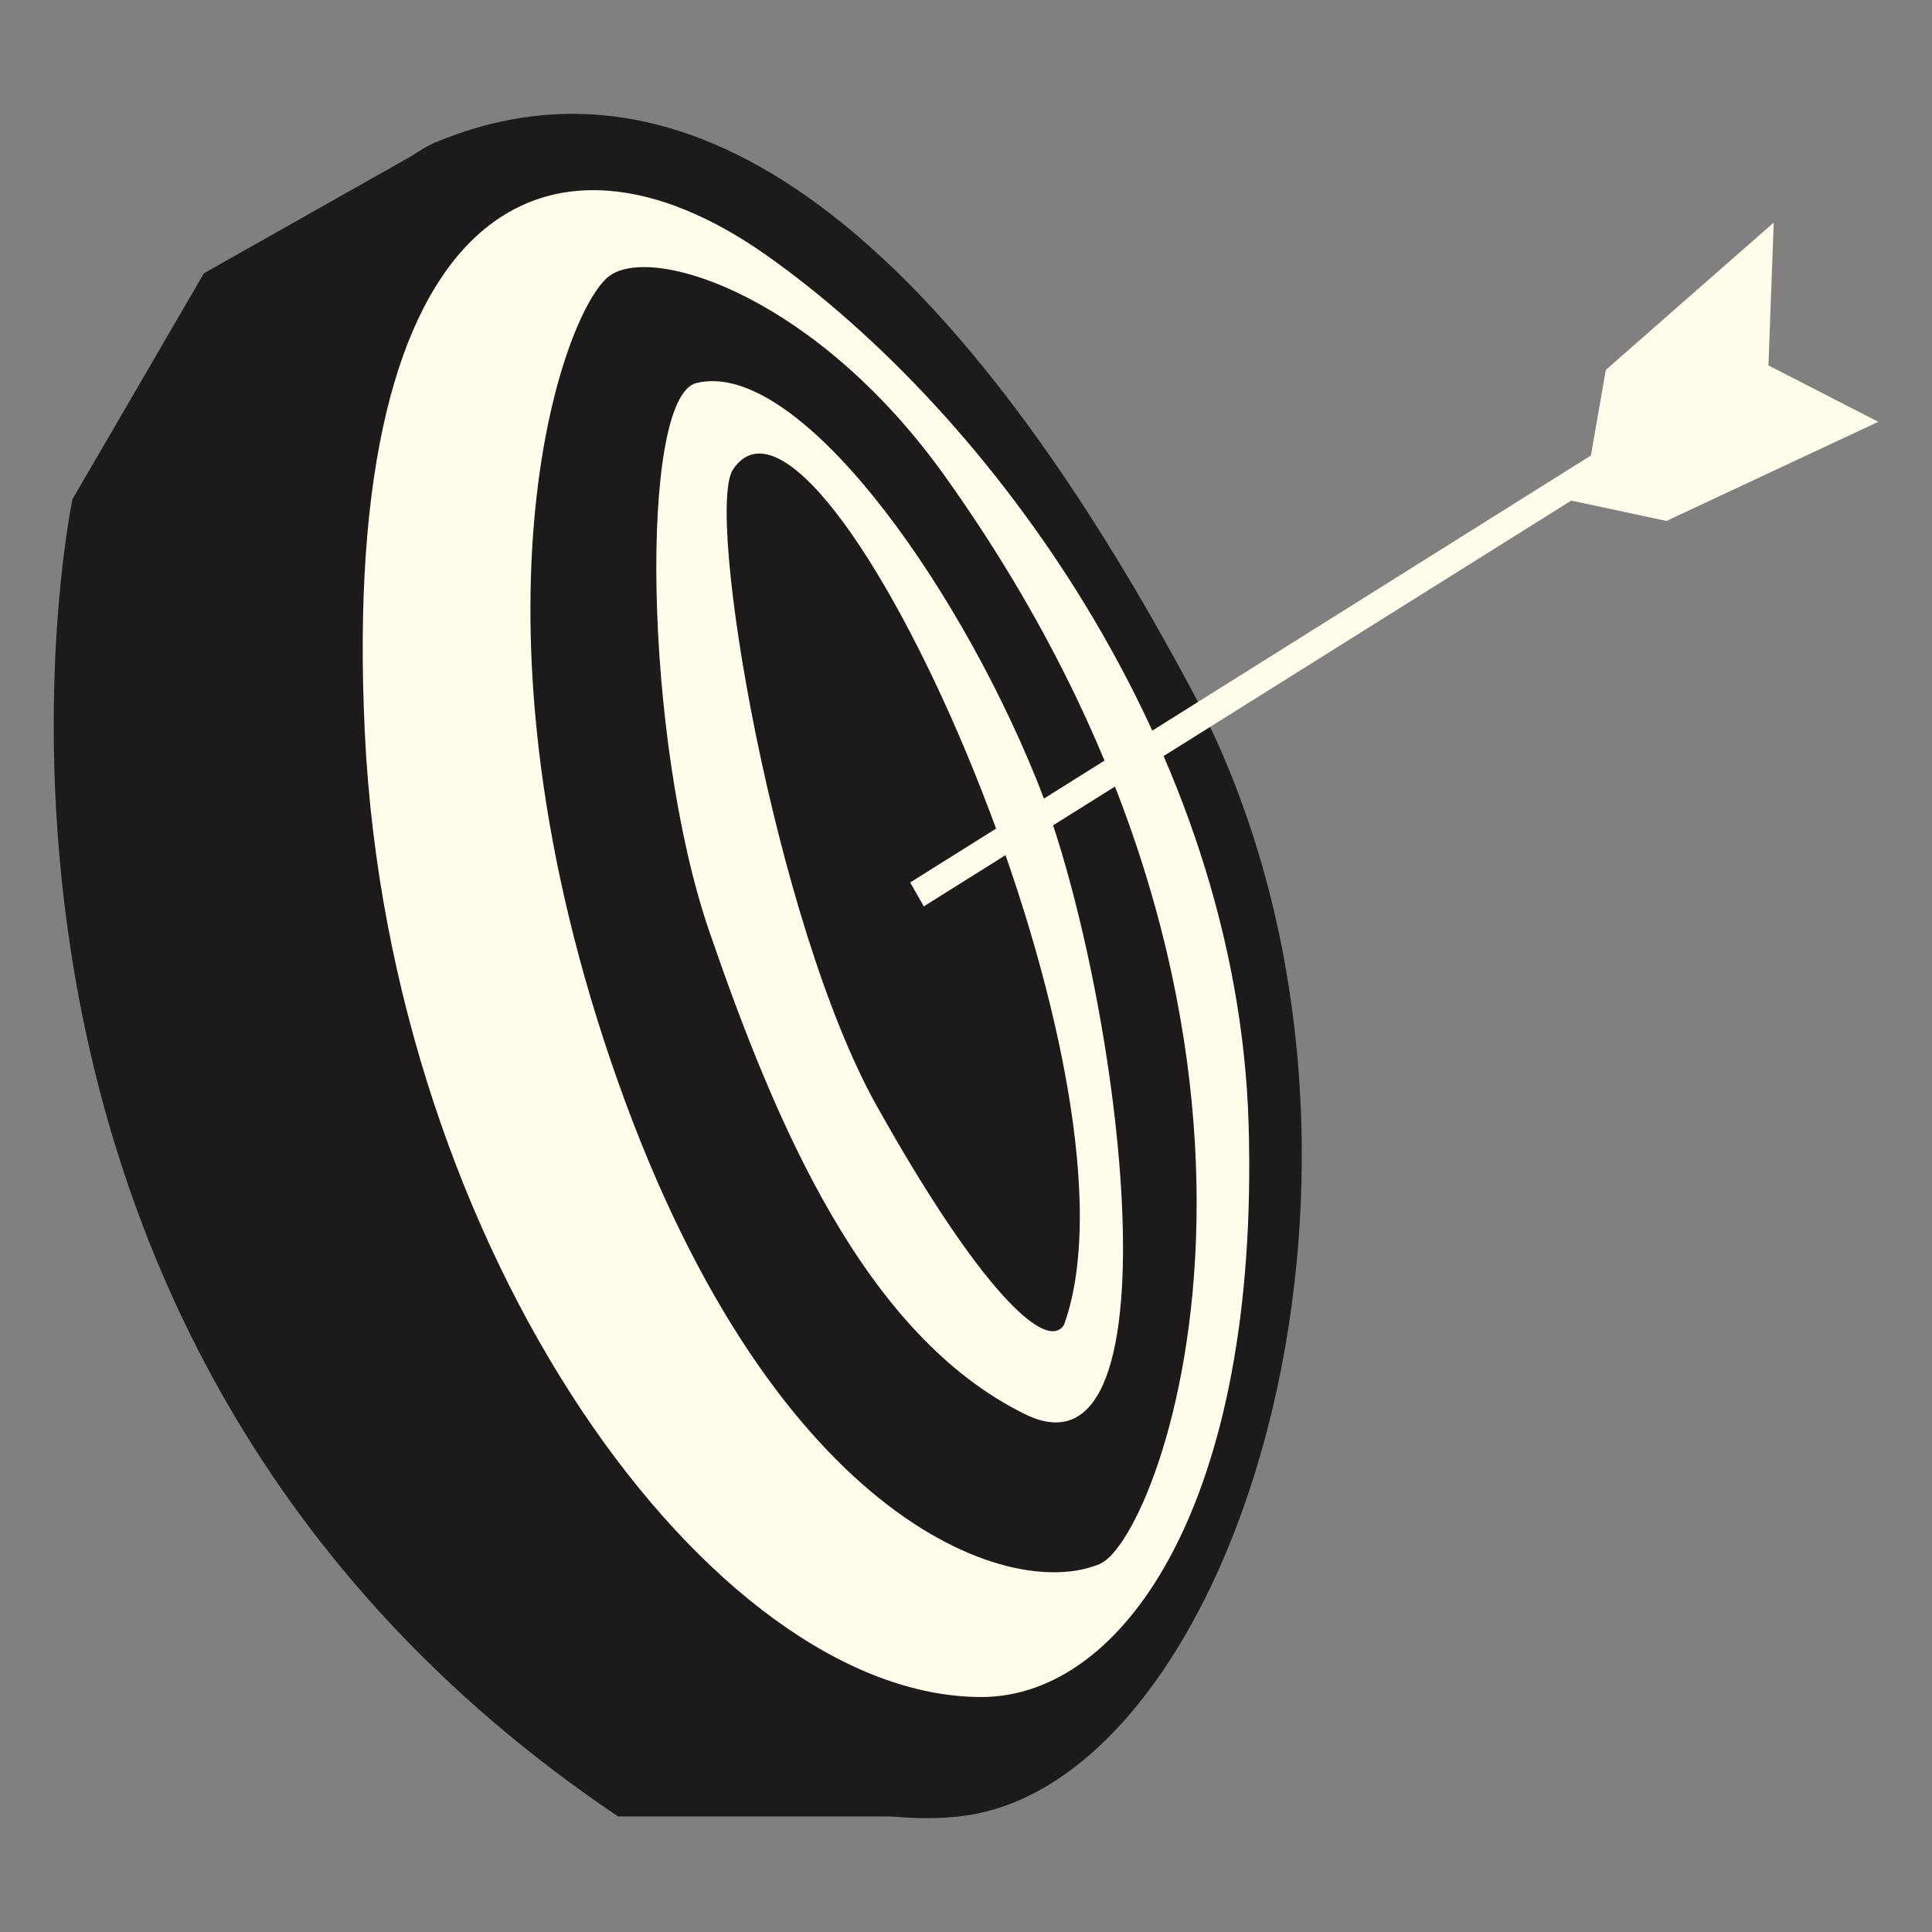 <?xml version="1.0" encoding="iso-8859-1"?>
<!-- Generator: Adobe Illustrator 29.8.2, SVG Export Plug-In . SVG Version: 9.03 Build 0)  -->
<svg version="1.1" xmlns="http://www.w3.org/2000/svg" xmlns:xlink="http://www.w3.org/1999/xlink" x="0px" y="0px"
	 viewBox="0 0 1080 1080" style="enable-background:new 0 0 1080 1080;" xml:space="preserve">
<rect x="0" y="0" width="1080" height="1080" fill="#808080" stroke="none"/>
<g id="Concept_development">
</g>
<g id="Brand_Design">
</g>
<g id="Public_Relations">
</g>
<g id="Social_Media">
</g>
<g id="Planning">
</g>
<g id="Media">
	<g>
		<path style="fill:#1C1A1A;" d="M243.845,79.427L114.01,152.76L40.515,279.06c0,0-97.968,465.286,304.994,736.346H535.9
			L243.845,79.427z"/>
		<path style="fill:#1C1A1A;" d="M665.471,384.421C496.545,69.396,351.055,34.858,243.845,79.427
			C192.498,100.773,85.328,248.23,121.218,520.668c40.666,308.691,257.564,511.374,414.682,494.738
			C693.018,998.769,802.256,639.507,665.471,384.421z"/>
		<path style="fill:#FFFCEB;" d="M428.415,142.656C307.562,57.465,189.49,112.388,203.967,410.19
			c14.097,289.999,193.815,538.564,344.742,538.458c79.752-0.056,155.409-109.586,149.282-319.937S552.992,230.473,428.415,142.656z
			"/>
		<path style="fill:#1C1A1A;" d="M528.237,266.21c-70.704-99.094-160.815-129.212-186.693-112.576s-86.877,184.665,0,439.751
			s221.996,302.535,273.211,280.875C650.144,859.293,752.445,580.447,528.237,266.21z"/>
		<path style="fill:#FFFCEB;" d="M389.254,214.132c-32.098,7.944-29.644,199.196,7.25,306.516s86.709,225.765,176.504,269.901
			s52.405-241.244,6.38-354.845S444.964,200.344,389.254,214.132z"/>
		<path style="fill:#1C1A1A;" d="M410.004,262.077c-16.481,21.823,22.732,253.478,79.933,355.821s94.834,138.388,104.822,122.758
			C646.074,599.36,459.934,189.485,410.004,262.077z"/>
		<polygon style="fill:#FFFCEB;" points="508.802,493.307 889.305,254.648 897.675,206.775 991.512,124.434 988.577,204.271 
			1049.971,235.797 931.55,291.21 878.329,279.826 516.411,506.661 		"/>
	</g>
</g>
<g id="Production">
</g>
<g id="Digital">
</g>
<g id="Promo">
</g>
</svg>
